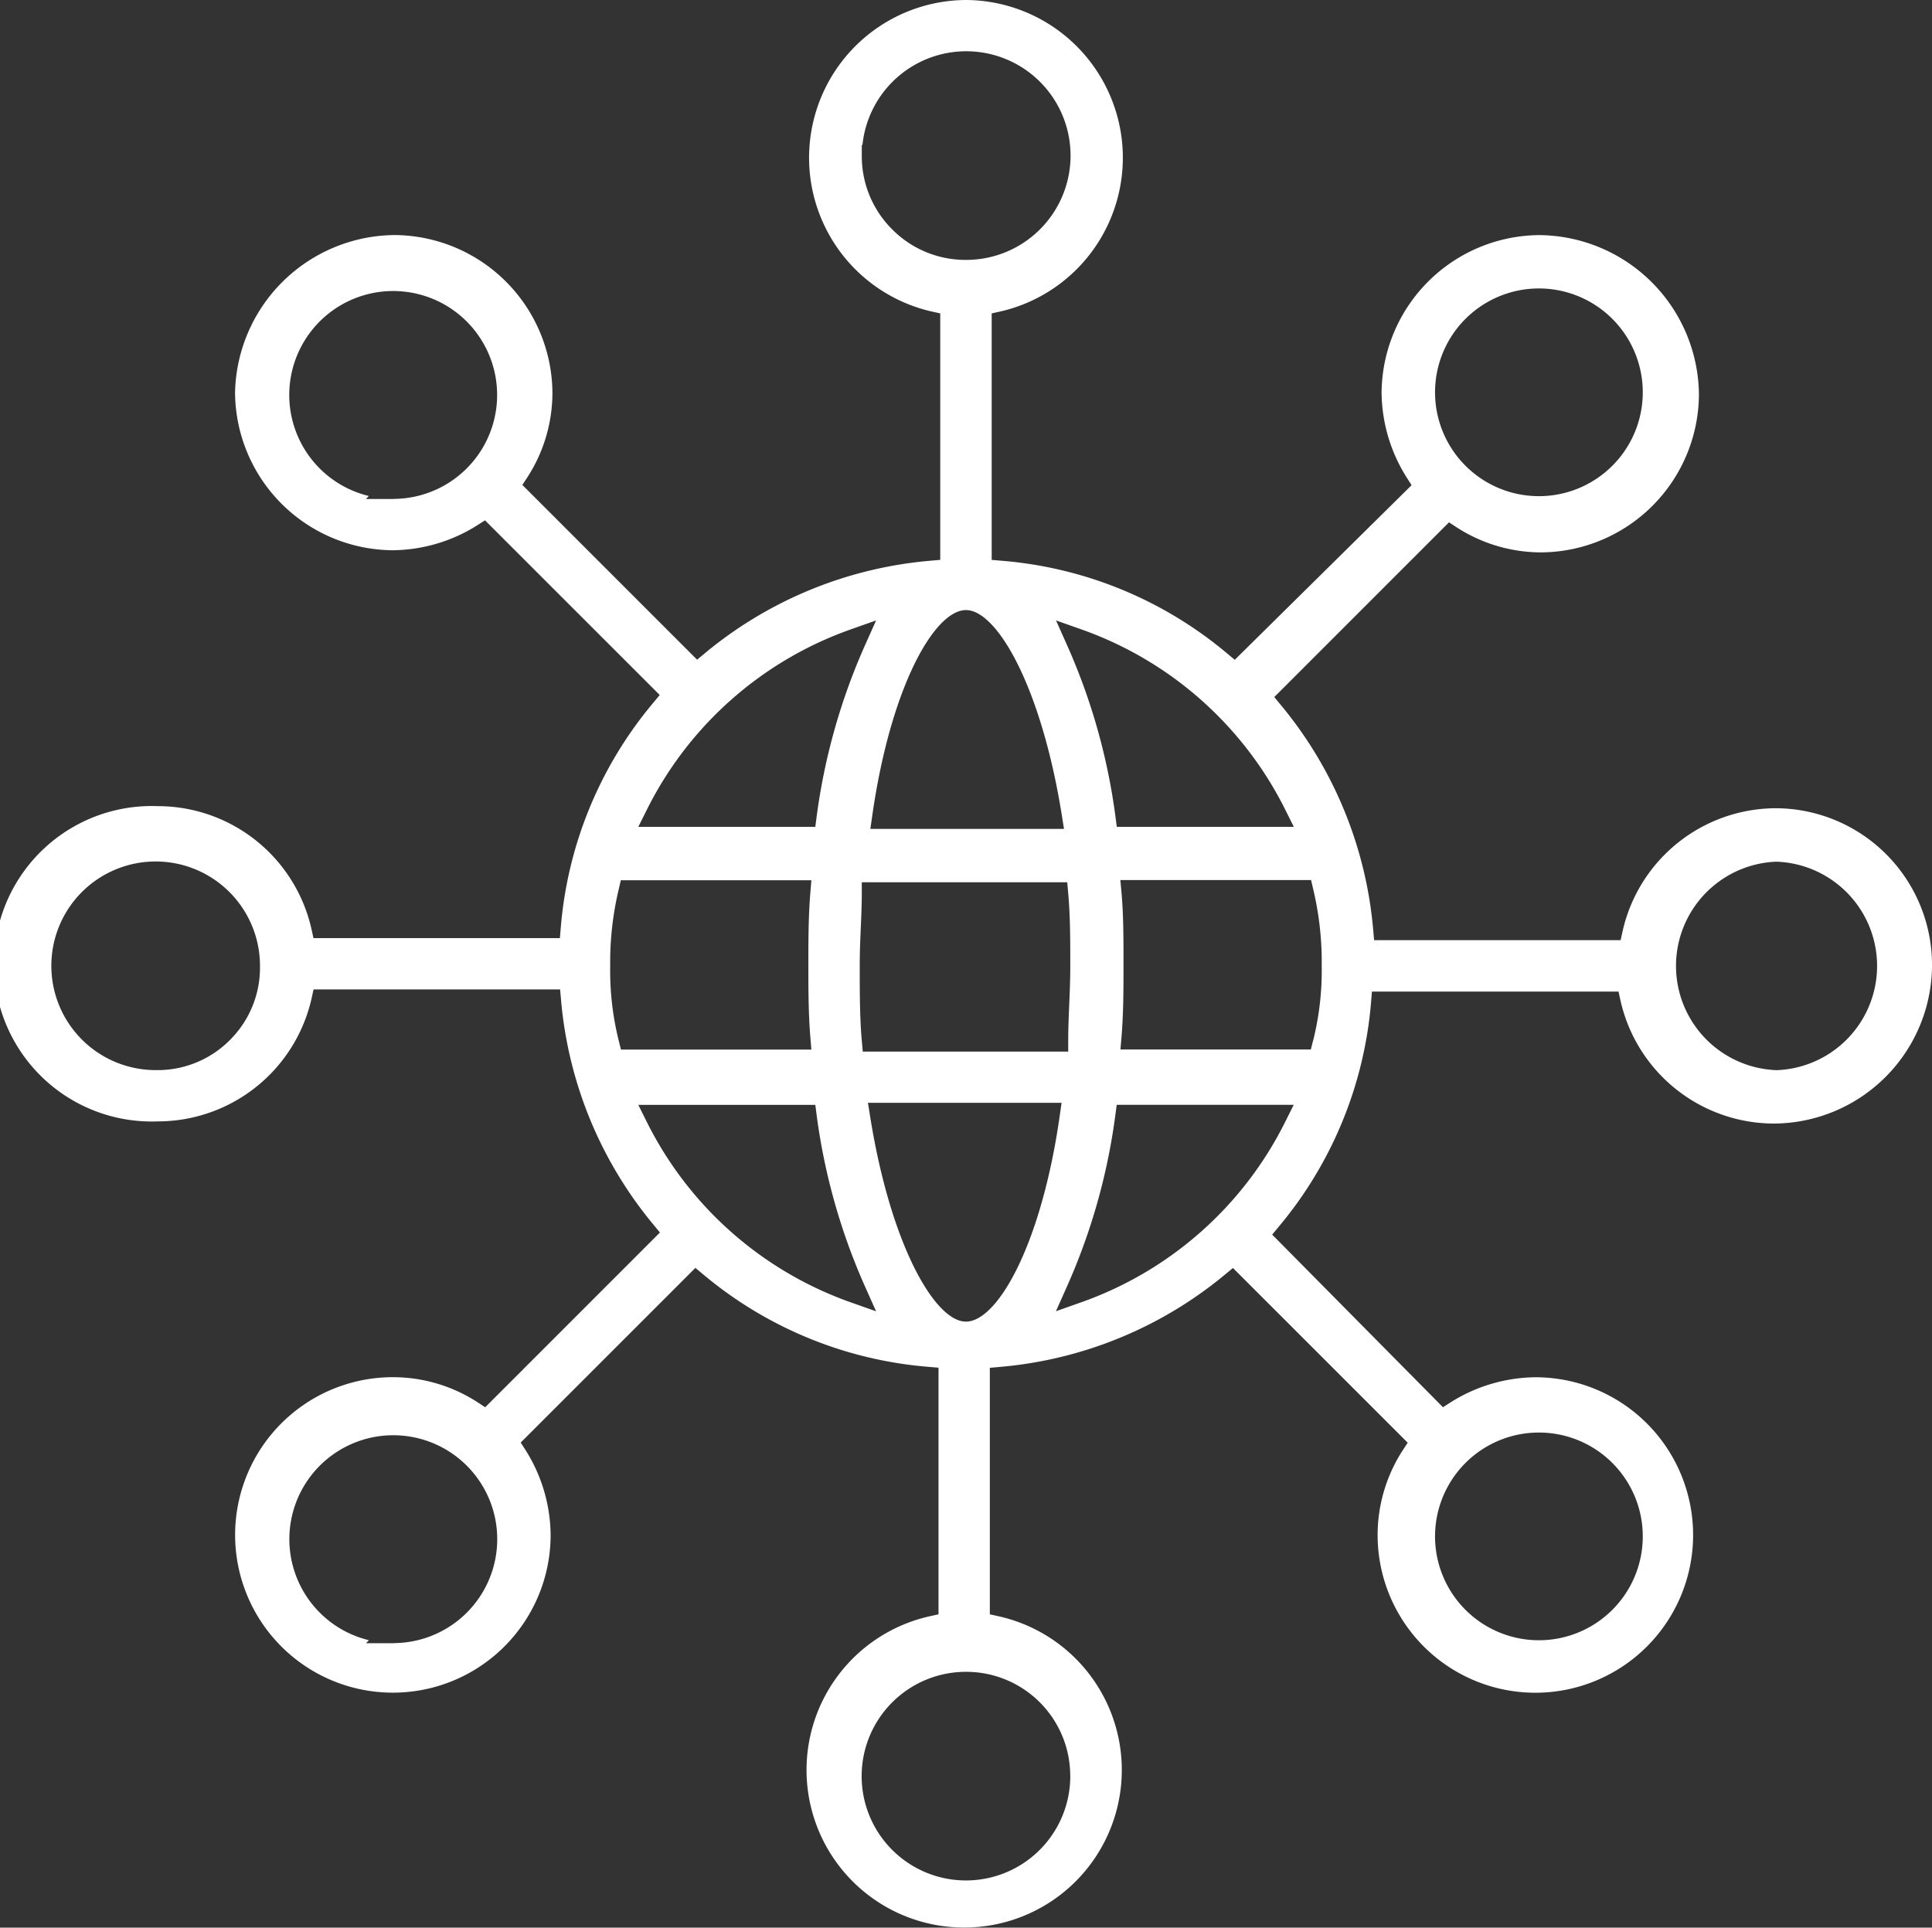 <svg id="Connectivity" xmlns="http://www.w3.org/2000/svg" xmlns:xlink="http://www.w3.org/1999/xlink" width="75.933" height="75.766" viewBox="0 0 75.933 75.766">
  <rect x="0" y="0" width="75.933" height="75.766" fill="#333333" stroke="none"/>
  <defs>
    <clipPath id="clip-path">
      <rect id="Rectangle_34727" data-name="Rectangle 34727" width="75.933" height="75.766" transform="translate(0 0)" fill="none"/>
    </clipPath>
  </defs>
  <g id="Group_85651" data-name="Group 85651" clip-path="url(#clip-path)">
    <path id="Path_42693" data-name="Path 42693" d="M69.708,44.162h.026a6.245,6.245,0,0,0,6.2-6.2,6.163,6.163,0,0,0-6.117-6.194h-.027A6.193,6.193,0,0,0,63.773,36.6l-.078.354H54.006l-.036-.411a15.982,15.982,0,0,0-3.627-8.829l-.26-.316,6.867-6.868.305.2a6.126,6.126,0,0,0,3.324.982,6.244,6.244,0,0,0,6.194-6.2,6.328,6.328,0,0,0-6.282-6.271,6.243,6.243,0,0,0-6.191,6.2,6.348,6.348,0,0,0,.985,3.324l.194.306L48.53,25.934l-.315-.262a15.733,15.733,0,0,0-8.827-3.63l-.412-.035V12.318l.354-.078A6.2,6.2,0,0,0,37.967,0h0A6.2,6.2,0,0,0,36.6,12.24l.354.078v9.688l-.412.036a15.994,15.994,0,0,0-8.829,3.626l-.315.262-6.868-6.869.2-.305a6.119,6.119,0,0,0,.982-3.322,6.243,6.243,0,0,0-6.2-6.195,6.325,6.325,0,0,0-6.274,6.2,6.242,6.242,0,0,0,6.2,6.189,6.334,6.334,0,0,0,3.324-.984l.3-.192,6.867,6.866-.263.316a15.737,15.737,0,0,0-3.626,8.826l-.035.413H12.32l-.078-.354a6.192,6.192,0,0,0-6.014-4.833H6.2a6.2,6.2,0,1,0,0,12.391h.026a6.2,6.2,0,0,0,6.02-4.834l.078-.354h9.689l.037.411a15.982,15.982,0,0,0,3.627,8.829l.26.316-6.867,6.868-.306-.2a6.115,6.115,0,0,0-3.323-.982,6.2,6.2,0,1,0,6.2,6.195,6.34,6.34,0,0,0-.983-3.325l-.193-.3,6.866-6.866.315.263a15.747,15.747,0,0,0,8.826,3.625l.414.035v9.694l-.354.078a6.192,6.192,0,0,0,1.362,12.233h.007a6.192,6.192,0,0,0,1.356-12.233l-.354-.078V53.763l.41-.037a15.986,15.986,0,0,0,8.83-3.626l.316-.261,6.868,6.867-.2.306a6.129,6.129,0,0,0-.983,3.322,6.2,6.2,0,1,0,6.2-6.2,6.344,6.344,0,0,0-3.327.984l-.305.194L50,48.527l.261-.314a15.741,15.741,0,0,0,3.626-8.826l.034-.412h9.691l.078.353a6.194,6.194,0,0,0,6.016,4.834m.109-10.293a4.1,4.1,0,0,1,.032,8.194h-.032a4.1,4.1,0,0,1,0-8.194M60.464,11.338H60.5a4.082,4.082,0,1,1-.033,0M15.475,19.614l-1.094,0,.114-.119a4.085,4.085,0,1,1,.98.114M9.085,40.829a4,4,0,0,1-2.83,1.232l-.137,0a4.1,4.1,0,1,1,4.1-4.1,4,4,0,0,1-1.129,2.863m6.39,23.764-1.094,0,.114-.119a4.085,4.085,0,1,1,.98.114m44.99-8.276H60.5a4.082,4.082,0,1,1-.033,0M42.494,24.736a14.263,14.263,0,0,1,8.032,7.113l.325.651H43.894l-.052-.392a24.33,24.33,0,0,0-1.91-6.764l-.427-.958Zm-.429,13.23c0,.544-.021,1.045-.042,1.536-.019.46-.039.911-.039,1.382v.45H33.91l-.037-.41c-.083-.912-.083-1.906-.083-2.958,0-.556.022-1.068.044-1.557.018-.439.037-.86.037-1.281v-.45h8.074l.037.41c.083.912.083,1.911.083,2.878M35.081,9.031a4.056,4.056,0,0,1-1.21-2.88l0-.452.026,0a4.1,4.1,0,1,1,4.055,4.516,4.05,4.05,0,0,1-2.869-1.182M37.967,23.98h0c1.221,0,2.964,3.023,3.768,8.08l.083.521h-7.61l.073-.514c.723-5.062,2.442-8.088,3.686-8.088M25.412,31.849a14.26,14.26,0,0,1,8.032-7.113l.989-.35-.428.958a24.4,24.4,0,0,0-1.91,6.764l-.051.392H25.087ZM24.32,40.912a11.331,11.331,0,0,1-.337-2.947,12.355,12.355,0,0,1,.337-3.021L24.4,34.6h7.489l-.04.487c-.078.953-.078,1.934-.078,2.8,0,.947,0,1.926.078,2.881l.04.487H24.405Zm9.124,10.28a14.26,14.26,0,0,1-8.032-7.113l-.325-.651h6.957l.051.392a24.4,24.4,0,0,0,1.91,6.764l.428.958Zm8.621,18.589v.031a4.1,4.1,0,1,1-4.1-4.1h.018a4.088,4.088,0,0,1,4.08,4.066m-4.1-17.831c-1.22,0-2.963-3.022-3.767-8.08l-.083-.52h7.61l-.073.513c-.723,5.062-2.442,8.087-3.687,8.087m12.559-7.871a14.263,14.263,0,0,1-8.032,7.113l-.989.35.427-.958a24.331,24.331,0,0,0,1.91-6.764l.052-.392h6.957Zm1.083-3.167-.085.341H44.037l.041-.488c.079-.953.079-1.933.079-2.88s0-1.925-.079-2.8l-.045-.49h7.495l.082.346a12.361,12.361,0,0,1,.337,3.021,11.364,11.364,0,0,1-.338,2.947" fill="#fff"/>
  </g>
</svg>
